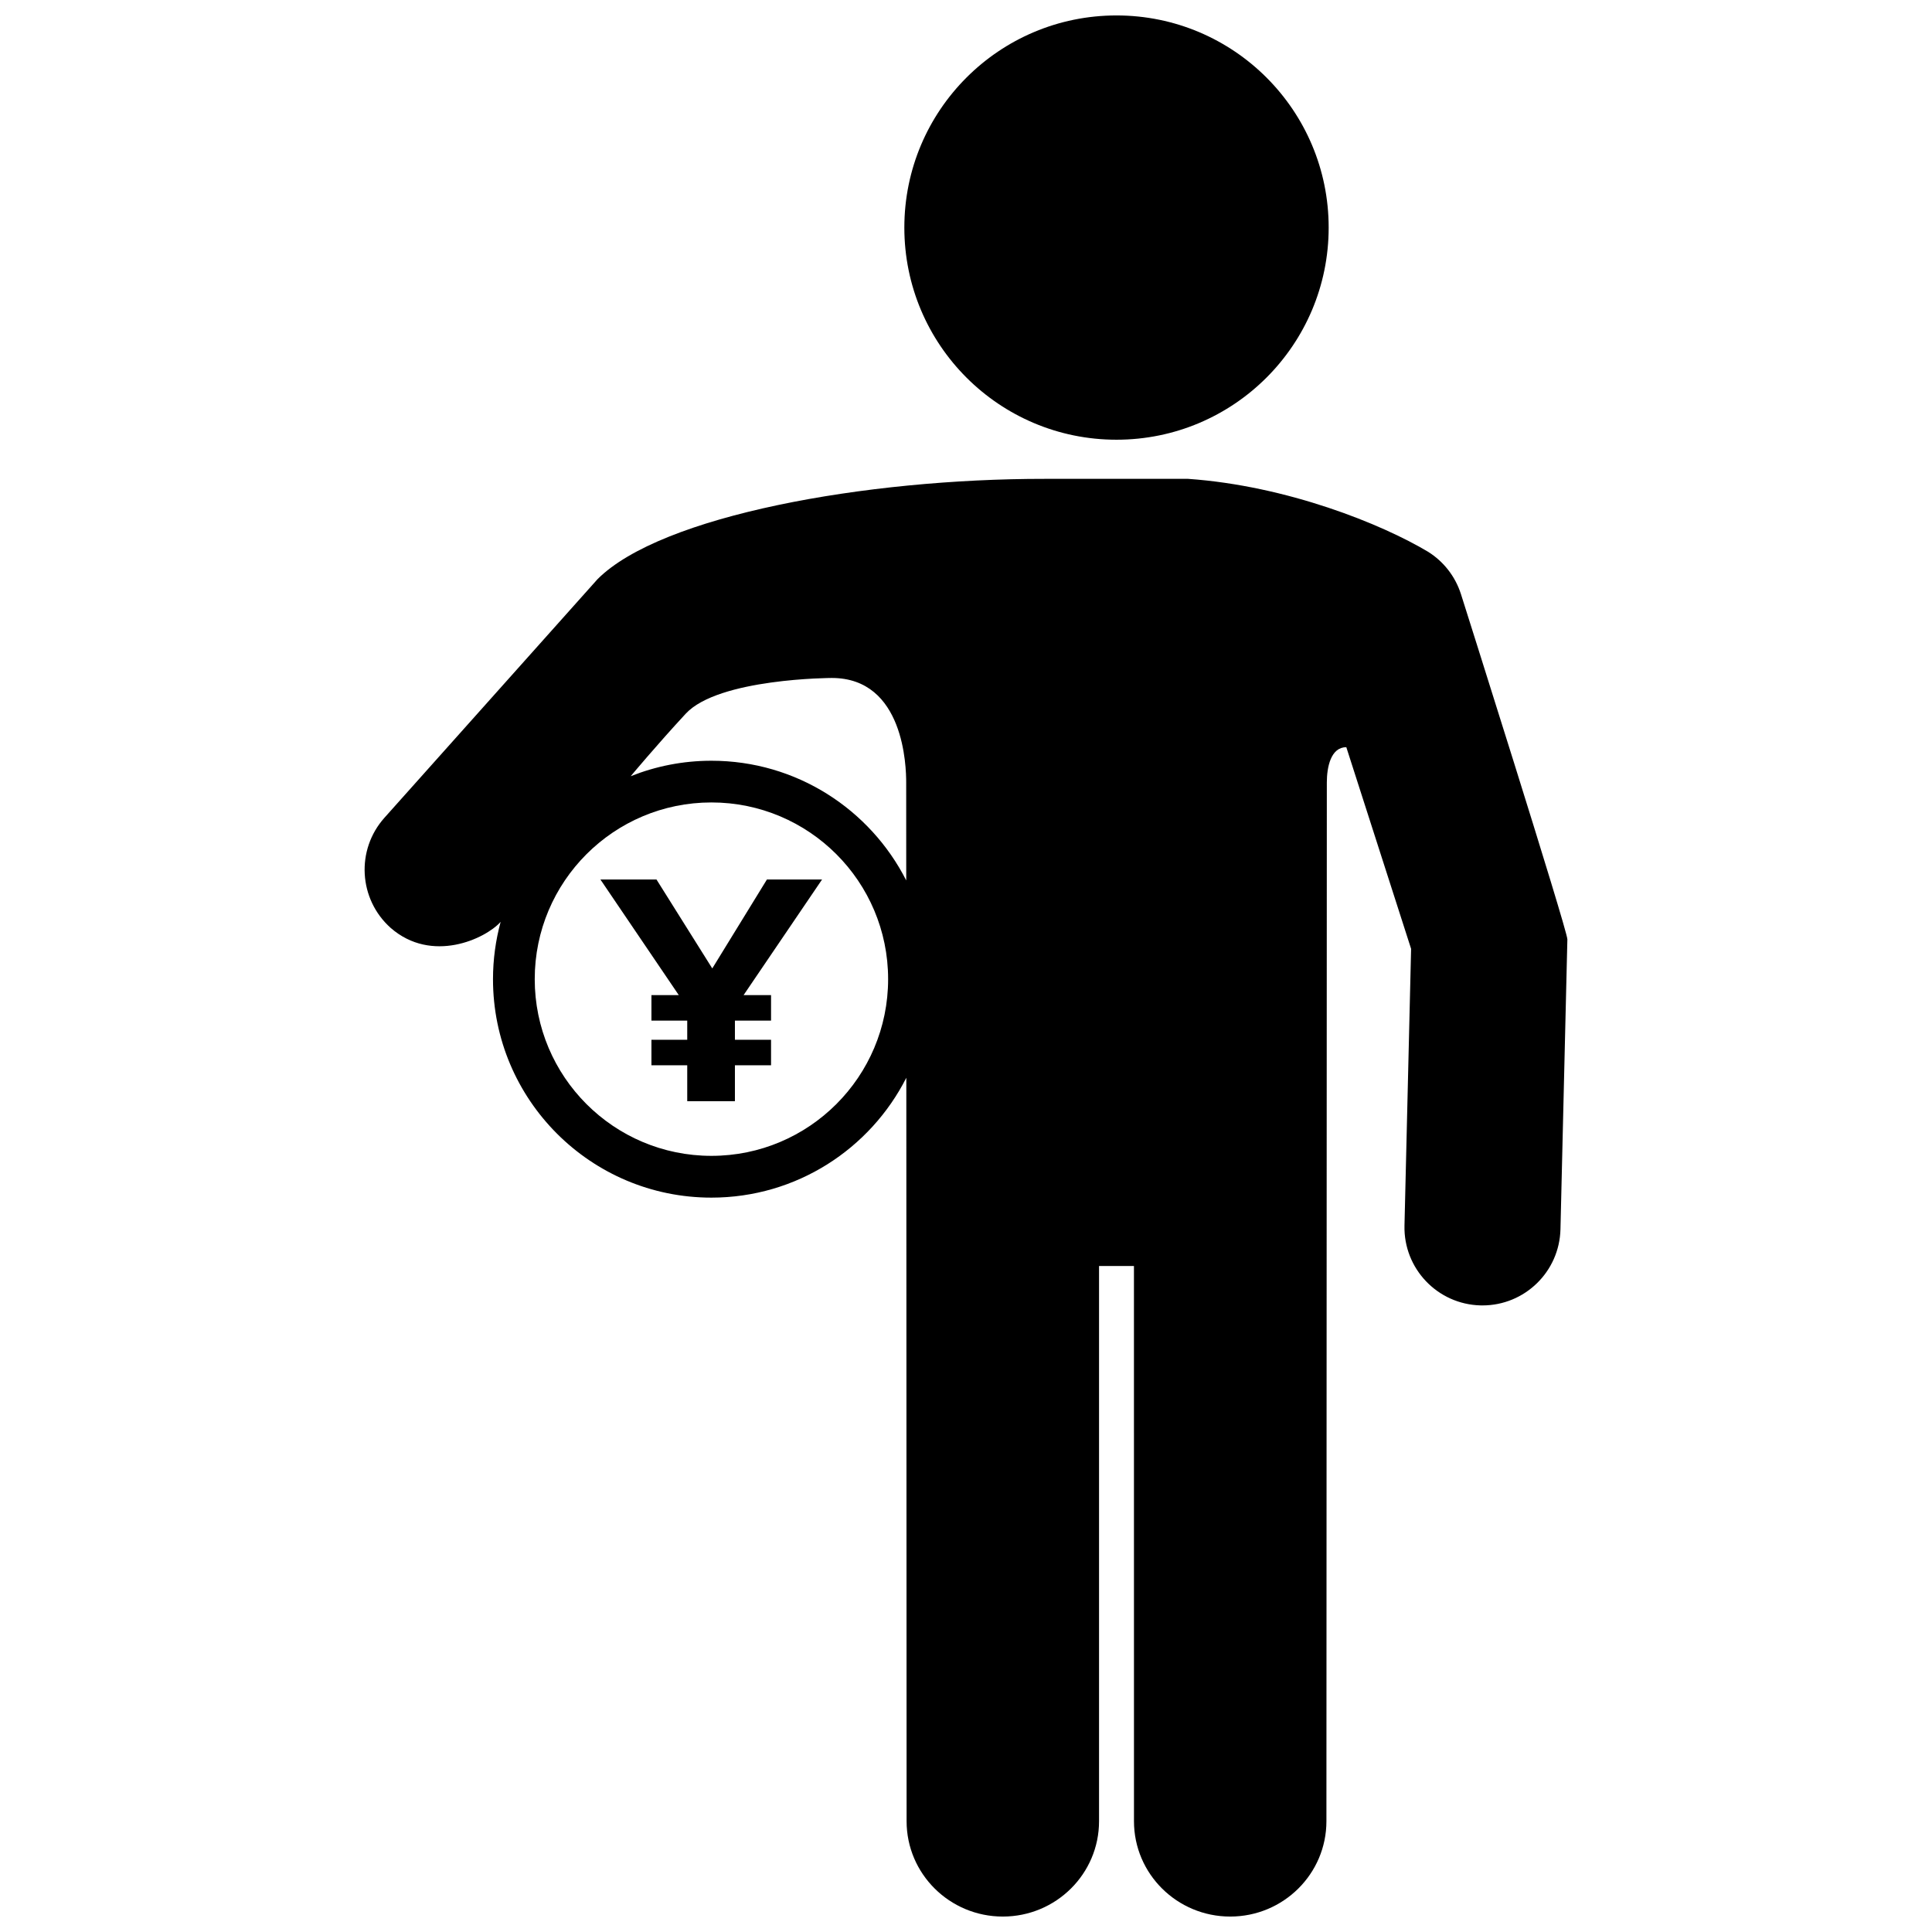 <?xml version="1.0" encoding="UTF-8"?>
<!-- Uploaded to: ICON Repo, www.svgrepo.com, Generator: ICON Repo Mixer Tools -->
<svg width="800px" height="800px" version="1.1" viewBox="144 144 512 512" xmlns="http://www.w3.org/2000/svg">
 <defs>
  <clipPath id="a">
   <path d="m240 148.09h320v503.81h-320z"/>
  </clipPath>
 </defs>
 <g clip-path="url(#a)">
  <path d="m383.66 204.31c0-31.047 25.168-56.219 56.223-56.219 31.051 0 56.227 25.172 56.227 56.219 0 31.051-25.176 56.219-56.227 56.219-31.055 0.004-56.223-25.168-56.223-56.219zm175.71 188.63-1.832 76.832c-0.273 11.246-9.473 20.176-20.66 20.176-0.168 0-0.332-0.004-0.504-0.004-11.418-0.277-20.449-9.75-20.172-21.16l1.754-73.336-17.168-53.434c-4.109 0-5.164 5.273-5.164 9.352l-0.109 275.27c0 13.957-11.418 25.27-25.496 25.27-14.086 0-25.504-11.316-25.504-25.27l-0.008-147.14h-9.25v147.14c0 13.957-11.418 25.27-25.504 25.27-14.082 0-25.496-11.316-25.496-25.27l-0.074-197.02c-9.551 18.836-29.086 31.766-51.652 31.766-31.965 0-57.883-25.922-57.883-57.887 0-5.254 0.715-10.348 2.023-15.191-4.082 4.535-18.246 11.105-29.141 1.598-8.516-7.609-9.254-20.676-1.652-29.188l56.484-63.242c16.816-16.82 70.926-26.621 118.55-26.574h37.941c26.285 1.848 51.383 12.004 63.637 19.348 3.969 2.5 7.113 6.348 8.664 11.16-0.004-0.004 28.277 89.227 28.215 91.539zm-180.01 10.543c0-25.859-20.969-46.828-46.828-46.828s-46.824 20.969-46.824 46.828 20.969 46.828 46.824 46.828c25.859 0.004 46.828-20.965 46.828-46.828zm4.801-26.16-0.012-25.957c0-4.066-0.492-27.699-19.73-27.699 0 0-29.996 0.07-38.691 9.465-7.684 8.297-14.586 16.57-14.586 16.57 6.621-2.637 13.828-4.098 21.383-4.098 22.555-0.004 42.078 12.906 51.637 31.719zm-36.922-0.242-14.48 23.562-14.781-23.562h-14.859l20.766 30.633h-7.25v6.762h9.488v5.074h-9.488v6.762h9.488v9.508h12.637v-9.508h9.574v-6.762h-9.574v-5.074h9.574v-6.762h-7.277l20.793-30.633z"/>
 </g>
</svg>